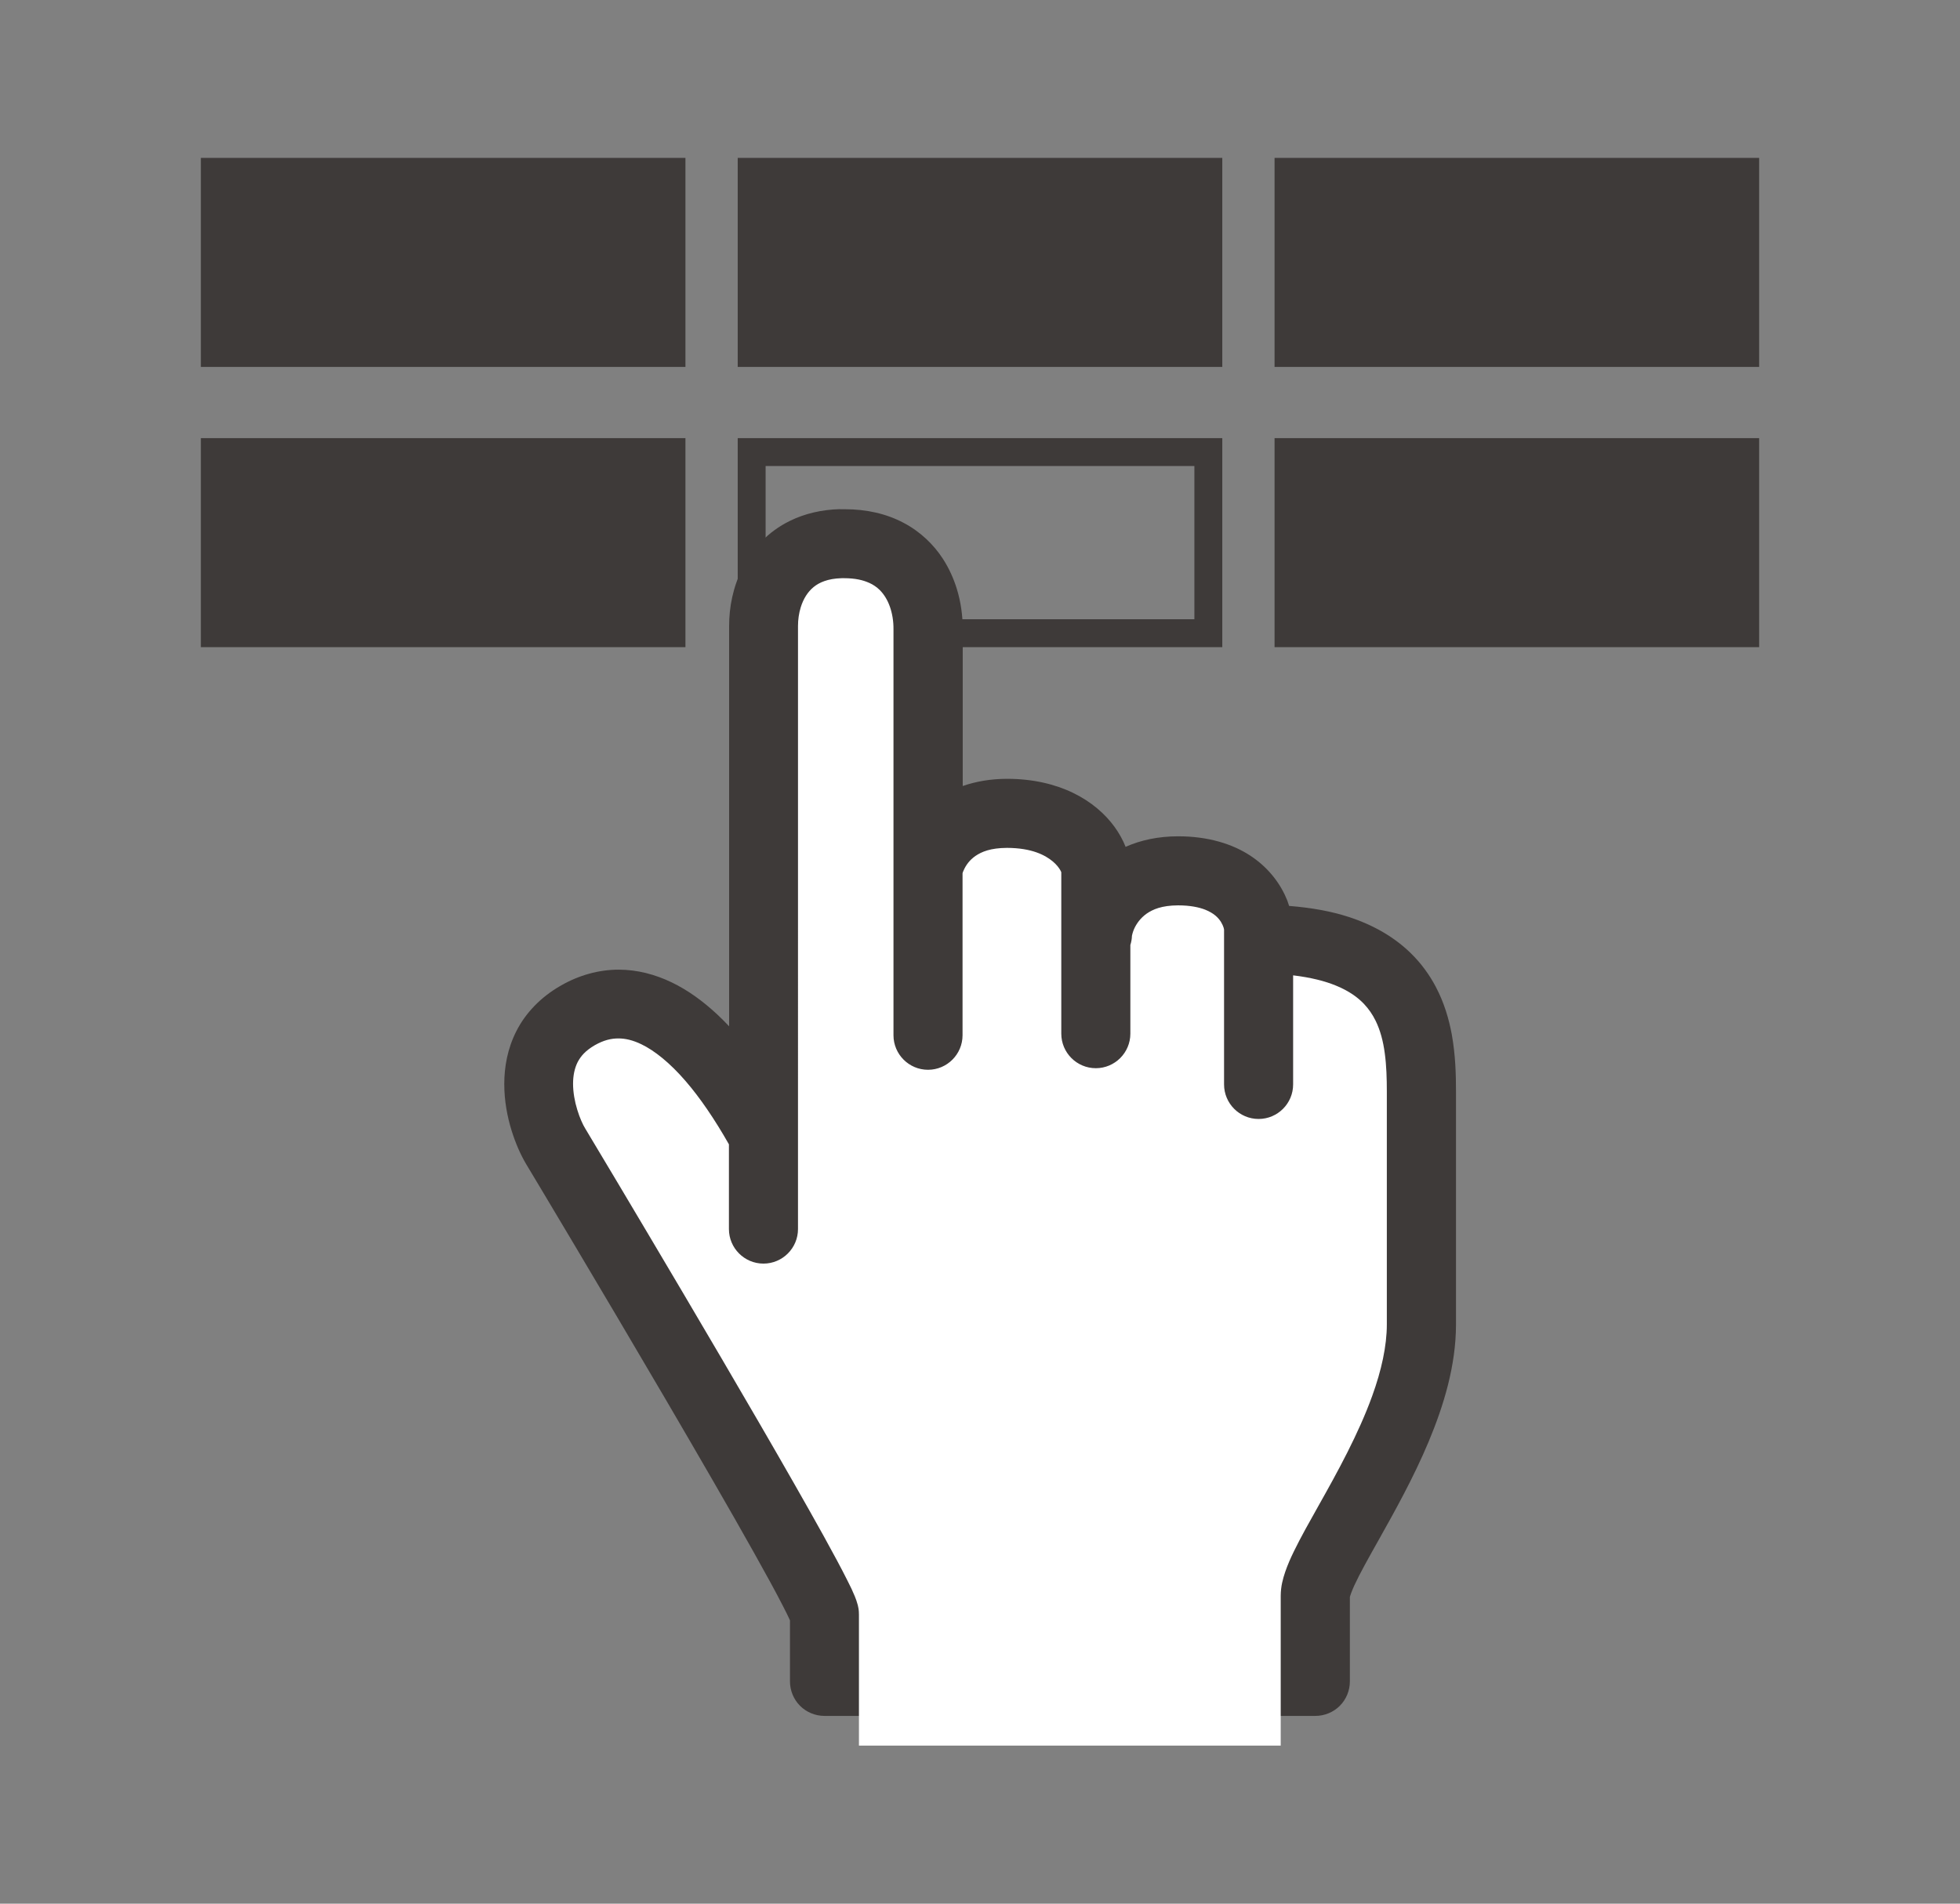 <svg xmlns="http://www.w3.org/2000/svg" width="210" height="204" viewBox="0 0 210 204">
    <rect x="0" y="0" width="210" height="204" fill="#808080" stroke="none"/>
    <rect x="21.52" y="16.92" width="51.92" height="22.4" style="fill:#3e3a39"/>
    <rect x="79.04" y="16.92" width="51.92" height="22.4" style="fill:#3e3a39"/>
    <rect x="136.56" y="16.92" width="51.92" height="22.4" style="fill:#3e3a39"/>
    <rect x="21.52" y="46.95" width="51.92" height="22.4" style="fill:#3e3a39"/>
    <path d="M127.97,49.94v16.42h-45.94v-16.42h45.94m2.99-2.99h-51.92v22.4h51.92v-22.4h0Z" style="fill:#3e3a39"/>
    <rect x="136.56" y="46.95" width="51.92" height="22.4" style="fill:#3e3a39"/>
    <path d="M90,54.56c-1.96,.05-3.78,.48-5.35,1.25-2.37,1.15-4.08,3.04-5.09,5.06-1.02,2.02-1.44,4.17-1.44,6.2v42.91c-.41-.43-.83-.86-1.25-1.25-1.51-1.41-3.13-2.6-4.89-3.45-1.76-.85-3.69-1.37-5.69-1.37-2.12,0-4.26,.59-6.2,1.71-2.17,1.23-3.8,2.97-4.76,4.87-.97,1.9-1.3,3.88-1.3,5.68,0,1.83,.33,3.5,.77,4.94,.45,1.45,.99,2.65,1.57,3.63,.79,1.31,7.99,13.33,14.98,25.27,3.49,5.97,6.94,11.92,9.49,16.48,1.28,2.28,2.33,4.21,3.04,5.6,.35,.67,.61,1.21,.76,1.55v6.54c0,.98,.39,1.93,1.08,2.62,.69,.69,1.64,1.08,2.62,1.08h52.59c.98,0,1.93-.39,2.62-1.08,.69-.69,1.08-1.64,1.08-2.62v-9.04c.03-.13,.19-.62,.49-1.27,.55-1.2,1.51-2.92,2.62-4.89,1.67-2.98,3.69-6.58,5.33-10.49,1.63-3.91,2.92-8.14,2.93-12.54v-24.93c0-1.82-.05-3.93-.45-6.16-.31-1.67-.82-3.42-1.72-5.12-.67-1.27-1.56-2.51-2.69-3.61-1.7-1.66-3.93-2.99-6.64-3.87-1.88-.61-4-.99-6.38-1.18-.06-.19-.13-.39-.2-.59-.65-1.64-1.89-3.42-3.89-4.75-1.99-1.33-4.64-2.12-7.8-2.12-2.12,0-4.02,.41-5.63,1.13-.29-.74-.69-1.46-1.19-2.15-1.01-1.39-2.49-2.69-4.43-3.63-1.94-.94-4.32-1.51-7.07-1.51-1.75,0-3.35,.28-4.76,.77v-16.8c0-1.42-.19-2.89-.64-4.35-.34-1.09-.82-2.17-1.48-3.19-.99-1.53-2.42-2.92-4.23-3.87-1.81-.96-3.97-1.46-6.33-1.45-.15,0-.3,0-.45,0Z" style="fill:#3e3a39"/>
    <path d="M93.11,62.45c.47,.21,.83,.47,1.14,.77,.46,.46,.83,1.05,1.09,1.78,.26,.73,.4,1.58,.39,2.42v43.52c0,2.04,1.66,3.7,3.7,3.7s3.7-1.66,3.7-3.7v-17.37c.03-.1,.07-.21,.13-.33,.23-.52,.62-1.08,1.26-1.52,.65-.44,1.59-.85,3.37-.86,2.68,.01,4.1,.78,4.93,1.47,.41,.35,.67,.71,.8,.95,.05,.09,.08,.16,.09,.2v17.29c0,2.04,1.66,3.7,3.7,3.7s3.7-1.66,3.7-3.7v-9.5c.1-.32,.16-.64,.17-.99h0s.07-.37,.23-.73c.25-.56,.68-1.17,1.34-1.64,.67-.46,1.61-.88,3.37-.89,1.32,0,2.25,.21,2.9,.46,.97,.39,1.4,.86,1.69,1.3,.14,.23,.24,.45,.29,.62l.05,.21v.05s0,16.55,0,16.55c0,2.04,1.66,3.7,3.7,3.7s3.7-1.66,3.7-3.7v-11.69c1.92,.23,3.43,.62,4.59,1.1,1.39,.57,2.31,1.24,3,1.96,.52,.55,.92,1.14,1.25,1.81,.49,1,.81,2.18,.98,3.49,.18,1.31,.22,2.71,.22,4.12v24.93c0,2.3-.58,4.94-1.56,7.64-1.46,4.06-3.74,8.2-5.74,11.75-1,1.78-1.92,3.41-2.65,4.91-.37,.75-.68,1.47-.94,2.22-.25,.75-.47,1.52-.48,2.55v16.06h-45.19v-14.04c0-.52-.07-.78-.12-1-.11-.42-.21-.67-.32-.95-.21-.52-.47-1.07-.81-1.73-.62-1.24-1.48-2.84-2.54-4.76-3.7-6.68-9.76-17.06-15.07-26.05-5.31-8.99-9.85-16.58-10.48-17.62-.22-.35-.58-1.12-.84-1.99-.27-.87-.45-1.87-.45-2.78,0-.9,.17-1.68,.49-2.32,.34-.64,.81-1.21,1.83-1.81,.97-.55,1.76-.73,2.54-.73,.74,0,1.54,.18,2.47,.63,1.39,.67,3.04,1.98,4.72,3.93,1.55,1.79,3.13,4.11,4.65,6.79v9.08c0,2.04,1.66,3.7,3.7,3.7s3.7-1.66,3.7-3.7V67.07c0-.67,.1-1.36,.29-1.98,.29-.94,.76-1.67,1.38-2.18,.32-.26,.68-.47,1.16-.64,.48-.17,1.08-.29,1.85-.31h.26c1.2,0,2.04,.21,2.66,.49Z" style="fill:#fff"/>
    <rect width="210" height="204" style="fill:none"/>
</svg>
